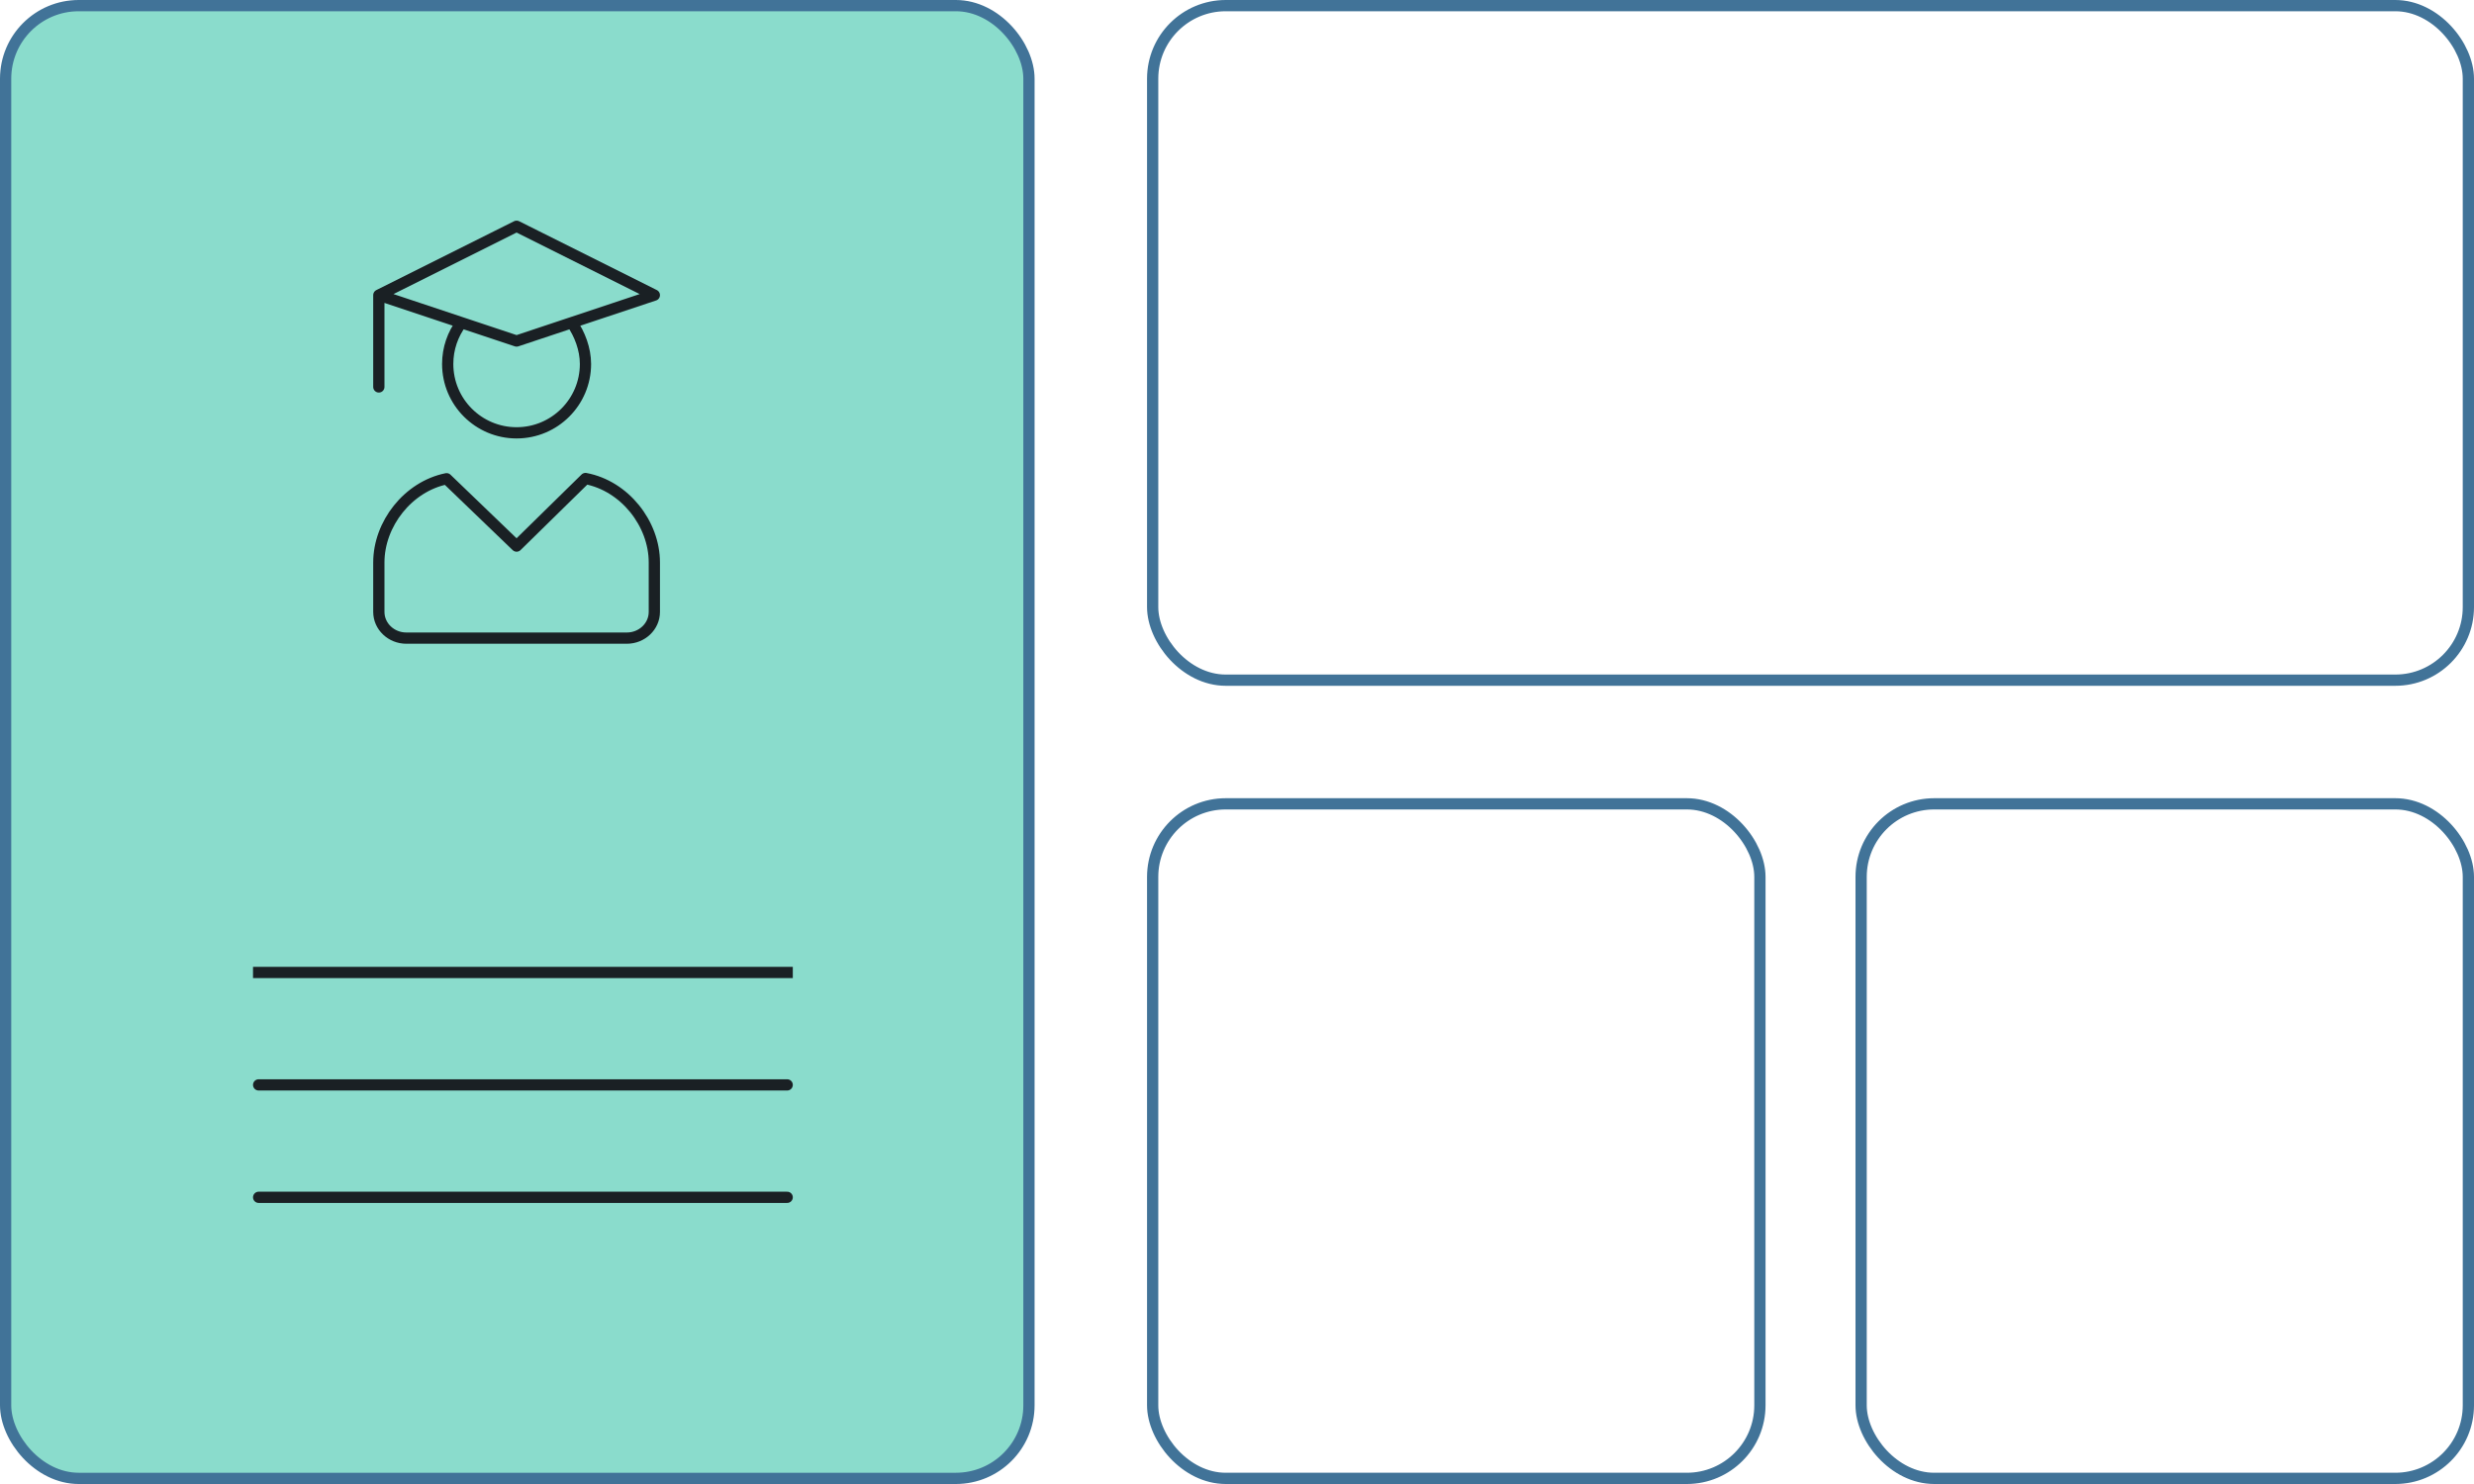 <svg width="220" height="132" viewBox="0 0 220 132" fill="none" xmlns="http://www.w3.org/2000/svg">
<rect x="102.5" y="71.5" width="54" height="60" rx="6.5" stroke="#417398"/>
<rect x="102.5" y="0.5" width="117" height="60" rx="6.5" stroke="#417398"/>
<rect x="165.5" y="71.5" width="54" height="60" rx="6.5" stroke="#417398"/>
<rect x="0.5" y="0.5" width="91" height="131" rx="6.5" fill="#8ADCCC" stroke="#417398"/>
<path d="M50.838 28.7C51.548 29.7 52.063 31.055 52.063 32.375C52.063 35.758 49.32 38.5 45.938 38.5C42.555 38.5 39.812 35.758 39.812 32.375C39.812 30.996 40.268 29.724 41.037 28.7M41.037 28.7L45.938 30.333L58.188 26.25L45.938 20.125L33.688 26.25M41.037 28.7L33.688 26.25M33.688 26.25V34.417M33.688 54.428V50.033C33.688 46.598 36.285 43.28 39.712 42.583L45.938 48.575L52.063 42.564C55.539 43.216 58.188 46.565 58.188 50.033V54.428C58.188 55.716 57.091 56.761 55.738 56.761H36.138C34.784 56.761 33.688 55.716 33.688 54.428Z" stroke="#1A2024" stroke-linecap="round" stroke-linejoin="round"/>
<path d="M23 86.5H70" stroke="#1A2024" stroke-linecap="square"/>
<path d="M23 96.5H70" stroke="#1A2024" stroke-linecap="round"/>
<path d="M23 106.5H70" stroke="#1A2024" stroke-linecap="round"/>
</svg>
